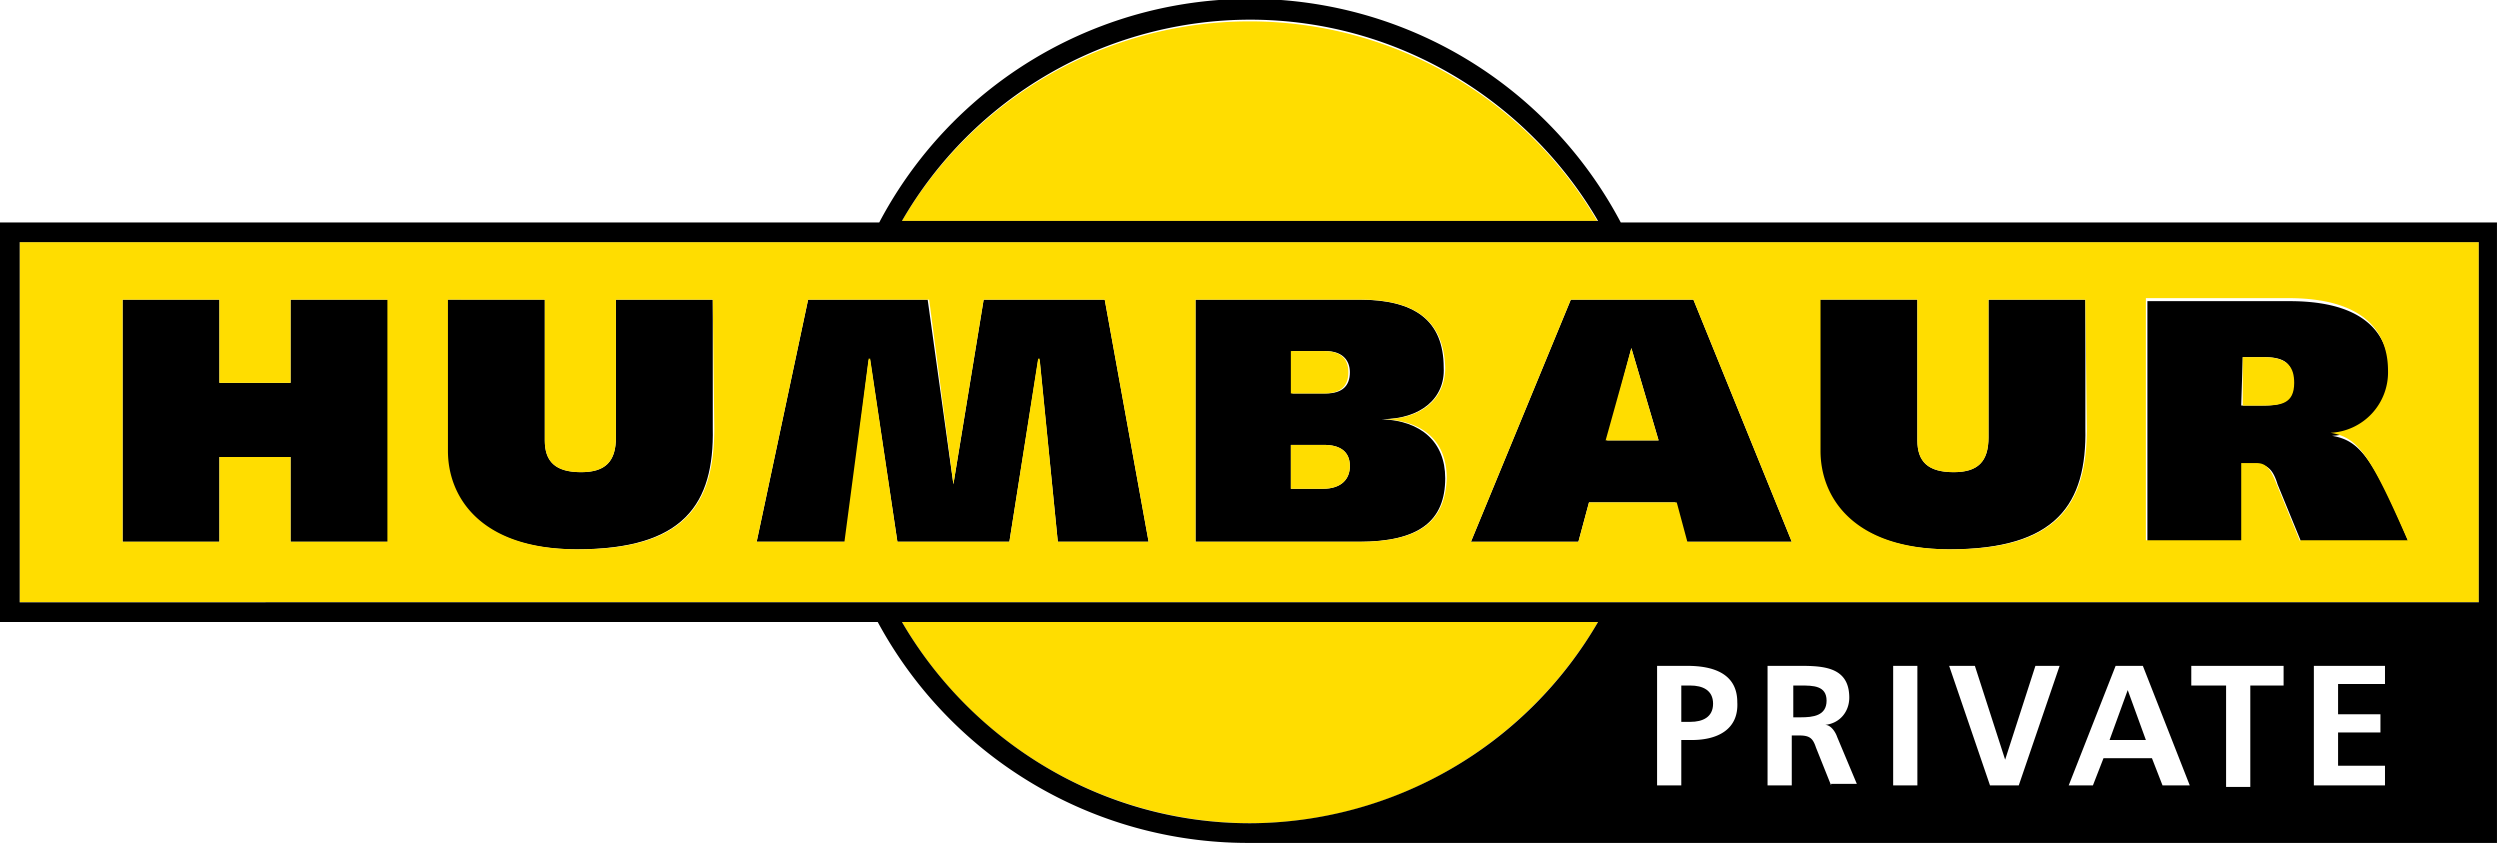 <svg xmlns="http://www.w3.org/2000/svg" id="Logo" viewBox="0 0 165.2 55.7">
  <style>
    .st0{fill-rule:evenodd;clip-rule:evenodd}.st1{fill:#fd0}
  </style>
  <g id="XMLID_684_">
    <path id="XMLID_698_" d="M8.1 35.8h6.4v-5.6h4.7v5.6h6.5v-16h-6.5v5.5h-4.7v-5.5H8.1v16z"/>
    <path id="XMLID_697_" d="M29.5 19.8v10c0 3 2.1 6.5 8.6 6.5 7.1 0 9.1-3 9-8v-8.5h-6.4v9.1c0 1.6-.7 2.3-2.3 2.3-1.7 0-2.4-.7-2.4-2.1v-9.3h-6.5z"/>
    <path id="XMLID_696_" d="M50 35.8h5.9l1.5-12h.1l1.8 12h7.4l1.9-12h.1l1.2 12h6l-2.9-16h-8L63 32l-1.7-12.2h-7.9l-3.4 16z"/>
    <path id="XMLID_692_" d="M79 35.8h10.8c4 0 5.7-1.4 5.7-4.2 0-2.4-1.6-3.8-4.2-3.9 2.6 0 4.2-1.4 4.1-3.4 0-3.2-2-4.5-5.6-4.5H79v16zm6.3-6.4h2.2c1 0 1.7.4 1.7 1.4 0 .8-.5 1.5-1.8 1.5h-2.1v-2.9zm.1-6.2h2.2c1.1 0 1.6.6 1.6 1.4 0 .9-.5 1.4-1.6 1.4h-2.2v-2.8z" class="st0"/>
    <path id="XMLID_689_" d="M97.2 35.8h7.1l.7-2.6h5.7l.7 2.6h7l-6.5-16h-8.1l-6.6 16zM107.8 23l1.8 6.1h-3.4l1.6-6.1z" class="st0"/>
    <path id="XMLID_688_" d="M120.2 19.8v10c0 3 2.1 6.5 8.6 6.5 7.1 0 9.1-3 9-8v-8.5h-6.4v9.1c0 1.6-.7 2.3-2.3 2.3-1.7 0-2.4-.7-2.4-2.1v-9.3h-6.5z"/>
    <path id="XMLID_685_" d="M148.2 35.8v-5.1h1c.6 0 1 .3 1.3 1.3l1.6 3.9h7.1c-2.4-5.7-3.3-6.8-5.1-7.1a4 4 0 0 0 3.8-4.1c0-2.6-1.6-4.8-6.6-4.8h-9.4v16h6.3v-.1zm0-12.2h1.4c1.6 0 1.9.6 1.9 1.7 0 1.4-.9 1.5-2.1 1.5h-1.3l.1-3.2z" class="st0"/>
  </g>
  <path d="M107.8 23l-1.7 6.1h3.5l-1.8-6.1zM89.1 24.6c0-.8-.4-1.4-1.6-1.4h-2.2V26h2.2c1.1 0 1.6-.5 1.6-1.4zM87.5 29.4h-2.2v2.9h2.1c1.3 0 1.8-.7 1.8-1.5 0-1-.7-1.4-1.7-1.4zM149.6 23.6h-1.4v3.2h1.3c1.2 0 2.1-.1 2.1-1.5 0-1-.4-1.7-2-1.7z" class="st1"/>
  <path d="M1.3 16v23.8h162.5V16H1.3zm17.9 19.8v-5.6h-4.7v5.6H8.1v-16h6.4v5.5h4.7v-5.5h6.4v16h-6.4zm28-7.5c0 5-1.9 8-9 8-6.5 0-8.6-3.5-8.6-6.5v-10H36v9.3c0 1.4.7 2.1 2.4 2.1 1.6 0 2.3-.7 2.3-2.3v-9.1h6.4l.1 8.5zm22.7 7.5l-1.2-12.1h-.1l-1.9 12.1h-7.4l-1.8-12.1h-.1l-1.6 12.1H50l3.4-16h8L63 32l2-12.2h8l2.9 16h-6zm19.9 0H79v-16h10.9c3.5 0 5.5 1.3 5.6 4.5 0 2-1.5 3.4-4.1 3.4 2.7.1 4.2 1.5 4.2 3.9-.1 2.8-1.7 4.2-5.8 4.2zm21.7 0l-.7-2.6H105l-.7 2.6h-7.1l6.6-16h8.1l6.5 16h-6.9zm26.4-7.5c0 5-1.9 8-9 8-6.5 0-8.6-3.5-8.6-6.5v-10h6.4v9.3c0 1.4.7 2.1 2.4 2.1 1.6 0 2.3-.7 2.3-2.3v-9.1h6.4l.1 8.5zm14.1 7.5l-1.6-3.9c-.4-1-.7-1.3-1.3-1.3h-1v5.1h-6.3v-16h9.4c5 0 6.6 2.2 6.6 4.8a4 4 0 0 1-3.8 4.1c1.8.3 2.6 1.4 5.1 7.1H152z" class="st1"/>
  <g>
    <path d="M105.6 14.7a26.6 26.6 0 0 0-46-.1h46zM105.6 41.1h-46a26.7 26.7 0 0 0 23 13.3c9.8 0 18.4-5.4 23-13.3z" class="st1"/>
  </g>
  <g>
    <path d="M140.6 45.6l-1.2 3.3h2.4l-1.2-3.3zM119 45.3h-.5v2.1h.5c.8 0 1.7-.1 1.7-1.1s-.9-1-1.7-1zM111.7 45.3h-.6v2.4h.6c.8 0 1.5-.3 1.5-1.2 0-.9-.7-1.2-1.5-1.2z"/>
    <path d="M107.1 14.7a27.7 27.7 0 0 0-49 0H0v26.4h58a27.8 27.8 0 0 0 24.4 14.6H165v-41h-57.9zM82.6 1.3c9.8 0 18.4 5.4 23 13.3h-46a26.6 26.6 0 0 1 23-13.3zm0 53.1c-9.8 0-18.4-5.4-23-13.3h46a26.7 26.7 0 0 1-23 13.3zm29.2-5.5h-.7v3h-1.6V44h2c1.7 0 3.3.5 3.3 2.4.1 1.8-1.3 2.5-3 2.5zm9.2 3l-1-2.5c-.2-.6-.4-.8-1.1-.8h-.5v3.3h-1.6V44h1.7c1.7 0 3.7-.1 3.7 2.1 0 .9-.6 1.7-1.6 1.8.4 0 .7.5.8.8l1.3 3.1H121zm5.7 0h-1.6V44h1.6v7.9zm6.7 0h-1.9l-2.7-7.9h1.7l2 6.2 2-6.2h1.6l-2.7 7.9zm9.5 0l-.7-1.8H139l-.7 1.8h-1.6l3.1-7.9h1.8l3.1 7.9h-1.8zm8.1-6.6h-2.3V52h-1.6v-6.7h-2.3V44h6.1v1.3zm6.6 6.6h-4.7V44h4.7v1.2h-3.1v2h2.8v1.2h-2.8v2.2h3.1v1.3zm6.2-12.1H1.3V16h162.5v23.8z"/>
  </g>
</svg>
